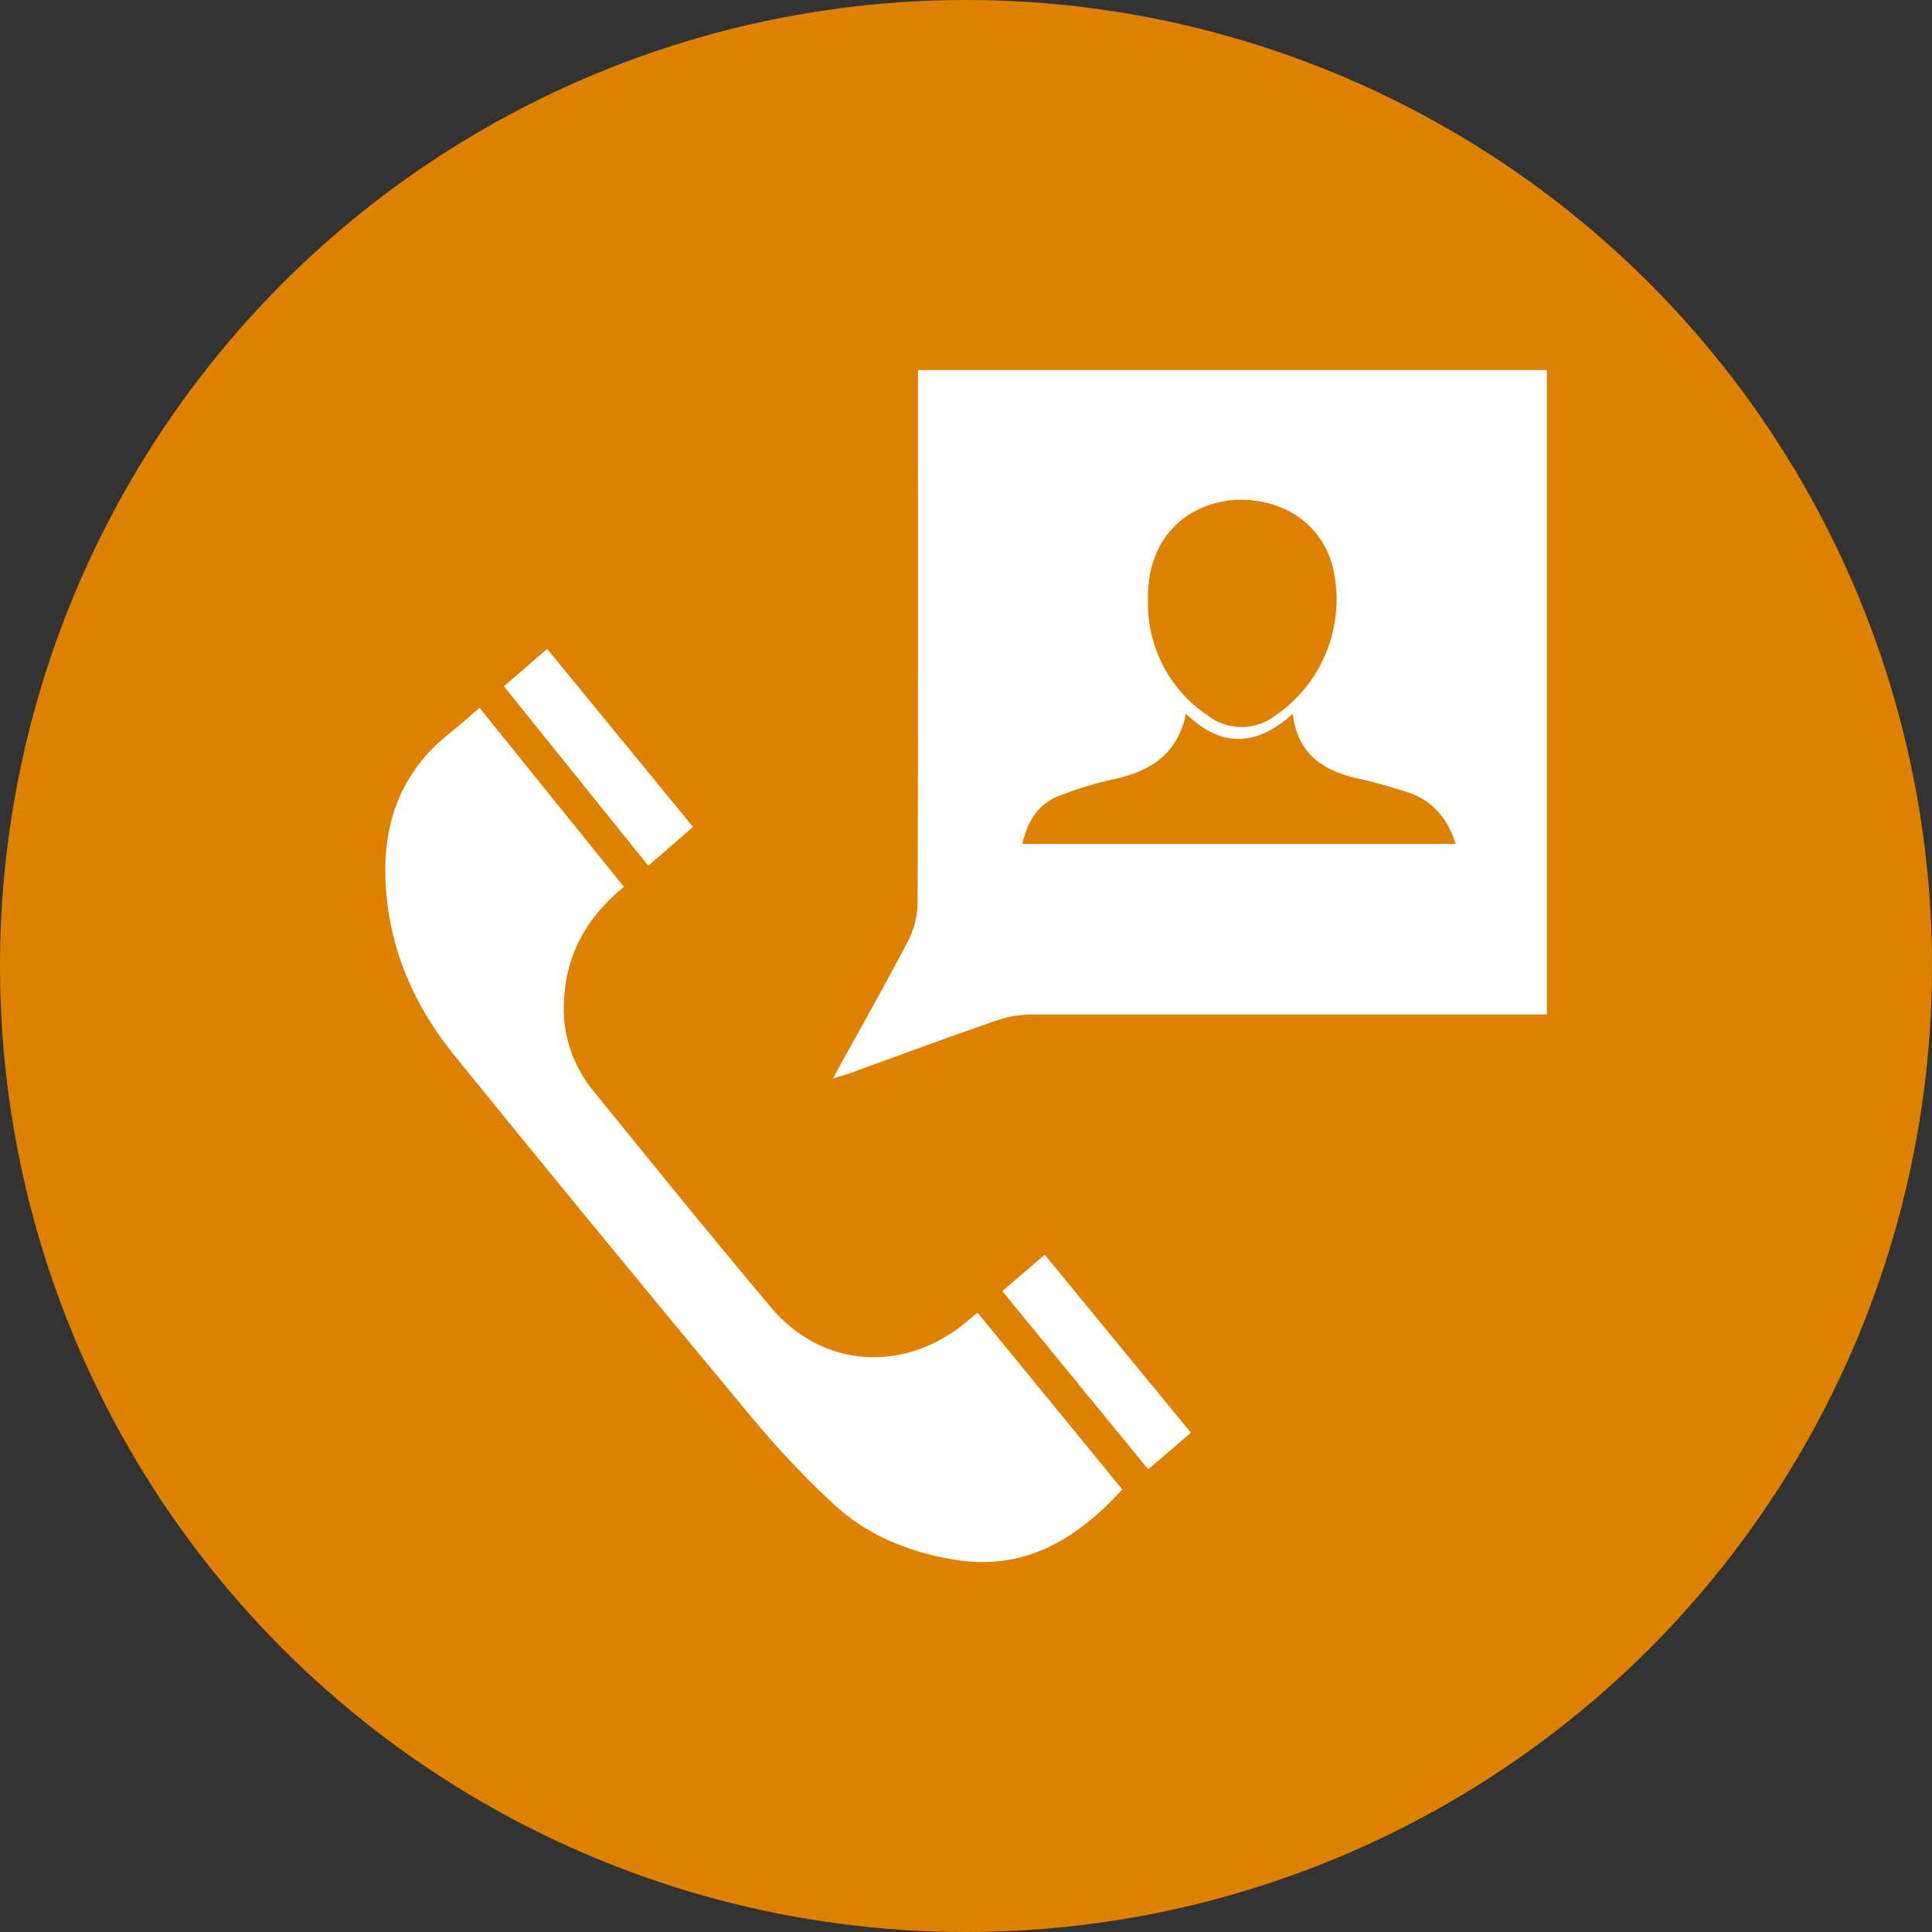 <svg xmlns="http://www.w3.org/2000/svg" viewBox="0 0 291.36 291.36"><rect x="0" y="0" width="291.36" height="291.36" fill="#333333" stroke="none"/><defs><style>.cls-1{fill:#df8100;}.cls-2{fill:#fff;}</style></defs><g id="Capa_2" data-name="Capa 2"><g id="Capa_1-2" data-name="Capa 1"><circle class="cls-1" cx="145.68" cy="145.68" r="145.68"/><path class="cls-2" d="M125.61,162.64c4-7.29,7.77-13.91,11.29-20.66a13,13,0,0,0,1.48-5.72c.09-25.67.06-51.34.06-77V55.8h94.84V153H230q-37.25,0-74.49,0a16.39,16.39,0,0,0-5.19.88c-7.43,2.58-14.81,5.29-22.21,8C127.47,162.08,126.85,162.25,125.61,162.64Zm47.52-72a20.22,20.22,0,0,0,9,17.25,8.3,8.3,0,0,0,10,.16,21.2,21.2,0,0,0,9-21.92,13,13,0,0,0-8.15-9.67C184.59,73.09,172.78,77.43,173.13,90.61Zm-19,36.63h65.39c-1.25-4-3.59-6.65-7.43-7.86-2.41-.76-4.85-1.48-7.32-2-5.16-1.2-9.09-3.63-9.81-9.77-5.43,4.91-10.72,5.2-16.1,0-1.31,6.22-5.5,8.71-11,9.89a54.42,54.42,0,0,0-8,2.44C156.72,121.09,155,123.7,154.17,127.24Z"/><path class="cls-2" d="M94.09,133.74c-5.34,4.37-8.55,9.76-9,16.6a19.59,19.59,0,0,0,4.25,14c8.92,11,17.82,22,26.9,32.79,7.62,9.07,19.69,10,29,2.63.66-.53,1.3-1.07,2.18-1.8q11,13.41,21.83,26.66c-6.9,7.53-14.75,12.35-25.37,10.58-6.67-1.11-12.85-3.57-17.81-8.05A137,137,0,0,1,112.75,213q-22.17-26.65-44-53.56c-5.86-7.16-9.64-15.27-10.48-24.6-.88-9.72,1.69-18.09,9.64-24.34,1.46-1.14,2.82-2.4,4.4-3.76Z"/><path class="cls-2" d="M82.51,97.86l22,26.84-6.74,5.86L76,103.5Z"/><path class="cls-2" d="M179.6,216.07l-6.44,5.51-22-26.87,6.39-5.49Z"/></g></g></svg>